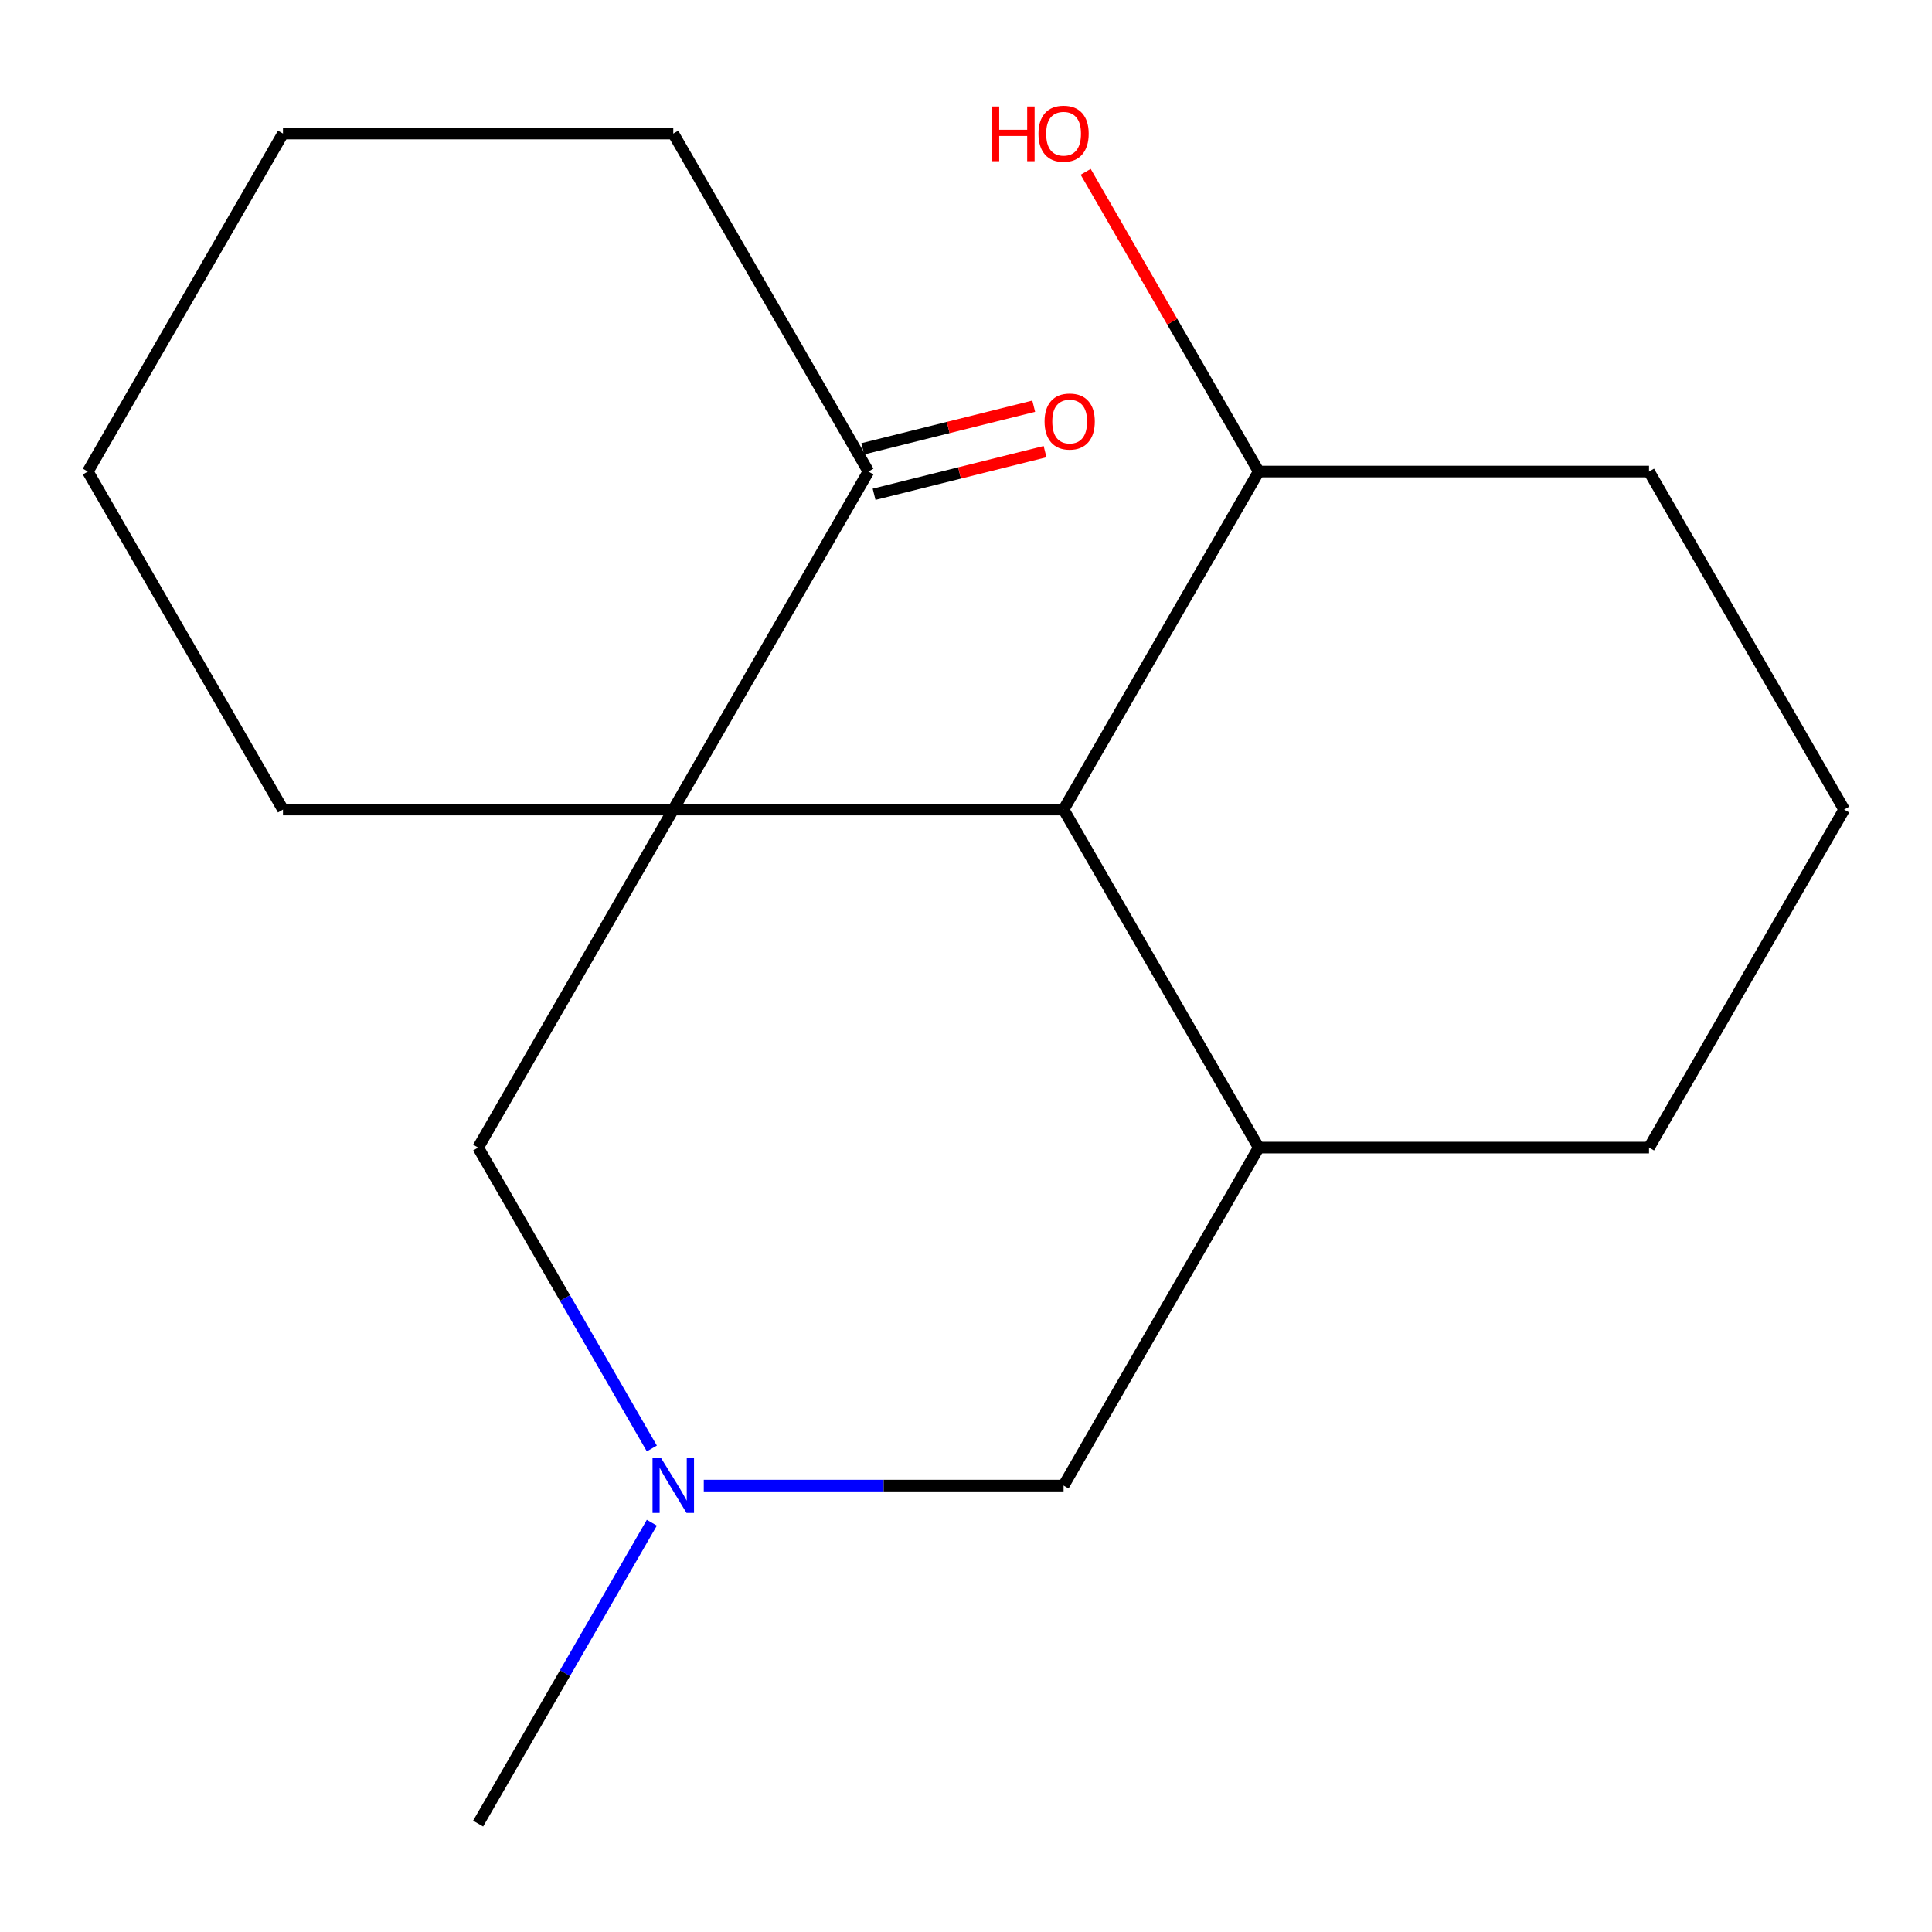 <?xml version='1.0' encoding='iso-8859-1'?>
<svg version='1.1' baseProfile='full'
              xmlns='http://www.w3.org/2000/svg'
                      xmlns:rdkit='http://www.rdkit.org/xml'
                      xmlns:xlink='http://www.w3.org/1999/xlink'
                  xml:space='preserve'
width='1000px' height='1000px' viewBox='0 0 1000 1000'>
<!-- END OF HEADER -->
<rect style='opacity:1.0;fill:#FFFFFF;stroke:none' width='1000' height='1000' x='0' y='0'> </rect>
<path class='bond-0' d='M 348.485,419.032 L 550.505,419.032' style='fill:none;fill-rule:evenodd;stroke:#000000;stroke-width:6px;stroke-linecap:butt;stroke-linejoin:miter;stroke-opacity:1' />
<path class='bond-3' d='M 348.485,419.032 L 449.495,244.077' style='fill:none;fill-rule:evenodd;stroke:#000000;stroke-width:6px;stroke-linecap:butt;stroke-linejoin:miter;stroke-opacity:1' />
<path class='bond-4' d='M 348.485,419.032 L 247.475,593.986' style='fill:none;fill-rule:evenodd;stroke:#000000;stroke-width:6px;stroke-linecap:butt;stroke-linejoin:miter;stroke-opacity:1' />
<path class='bond-8' d='M 348.485,419.032 L 146.465,419.032' style='fill:none;fill-rule:evenodd;stroke:#000000;stroke-width:6px;stroke-linecap:butt;stroke-linejoin:miter;stroke-opacity:1' />
<path class='bond-1' d='M 550.505,419.032 L 651.515,593.986' style='fill:none;fill-rule:evenodd;stroke:#000000;stroke-width:6px;stroke-linecap:butt;stroke-linejoin:miter;stroke-opacity:1' />
<path class='bond-6' d='M 550.505,419.032 L 651.515,244.077' style='fill:none;fill-rule:evenodd;stroke:#000000;stroke-width:6px;stroke-linecap:butt;stroke-linejoin:miter;stroke-opacity:1' />
<path class='bond-9' d='M 651.515,593.986 L 853.535,593.986' style='fill:none;fill-rule:evenodd;stroke:#000000;stroke-width:6px;stroke-linecap:butt;stroke-linejoin:miter;stroke-opacity:1' />
<path class='bond-18' d='M 651.515,593.986 L 550.505,768.941' style='fill:none;fill-rule:evenodd;stroke:#000000;stroke-width:6px;stroke-linecap:butt;stroke-linejoin:miter;stroke-opacity:1' />
<path class='bond-2' d='M 337.394,749.731 L 292.434,671.858' style='fill:none;fill-rule:evenodd;stroke:#0000FF;stroke-width:6px;stroke-linecap:butt;stroke-linejoin:miter;stroke-opacity:1' />
<path class='bond-2' d='M 292.434,671.858 L 247.475,593.986' style='fill:none;fill-rule:evenodd;stroke:#000000;stroke-width:6px;stroke-linecap:butt;stroke-linejoin:miter;stroke-opacity:1' />
<path class='bond-5' d='M 364.275,768.941 L 457.39,768.941' style='fill:none;fill-rule:evenodd;stroke:#0000FF;stroke-width:6px;stroke-linecap:butt;stroke-linejoin:miter;stroke-opacity:1' />
<path class='bond-5' d='M 457.39,768.941 L 550.505,768.941' style='fill:none;fill-rule:evenodd;stroke:#000000;stroke-width:6px;stroke-linecap:butt;stroke-linejoin:miter;stroke-opacity:1' />
<path class='bond-11' d='M 337.394,788.152 L 292.434,866.024' style='fill:none;fill-rule:evenodd;stroke:#0000FF;stroke-width:6px;stroke-linecap:butt;stroke-linejoin:miter;stroke-opacity:1' />
<path class='bond-11' d='M 292.434,866.024 L 247.475,943.896' style='fill:none;fill-rule:evenodd;stroke:#000000;stroke-width:6px;stroke-linecap:butt;stroke-linejoin:miter;stroke-opacity:1' />
<path class='bond-7' d='M 452.428,255.838 L 496.672,244.804' style='fill:none;fill-rule:evenodd;stroke:#000000;stroke-width:6px;stroke-linecap:butt;stroke-linejoin:miter;stroke-opacity:1' />
<path class='bond-7' d='M 496.672,244.804 L 540.915,233.771' style='fill:none;fill-rule:evenodd;stroke:#FF0000;stroke-width:6px;stroke-linecap:butt;stroke-linejoin:miter;stroke-opacity:1' />
<path class='bond-7' d='M 446.562,232.316 L 490.806,221.282' style='fill:none;fill-rule:evenodd;stroke:#000000;stroke-width:6px;stroke-linecap:butt;stroke-linejoin:miter;stroke-opacity:1' />
<path class='bond-7' d='M 490.806,221.282 L 535.049,210.249' style='fill:none;fill-rule:evenodd;stroke:#FF0000;stroke-width:6px;stroke-linecap:butt;stroke-linejoin:miter;stroke-opacity:1' />
<path class='bond-13' d='M 449.495,244.077 L 348.485,69.123' style='fill:none;fill-rule:evenodd;stroke:#000000;stroke-width:6px;stroke-linecap:butt;stroke-linejoin:miter;stroke-opacity:1' />
<path class='bond-10' d='M 651.515,244.077 L 606.729,166.505' style='fill:none;fill-rule:evenodd;stroke:#000000;stroke-width:6px;stroke-linecap:butt;stroke-linejoin:miter;stroke-opacity:1' />
<path class='bond-10' d='M 606.729,166.505 L 561.943,88.933' style='fill:none;fill-rule:evenodd;stroke:#FF0000;stroke-width:6px;stroke-linecap:butt;stroke-linejoin:miter;stroke-opacity:1' />
<path class='bond-14' d='M 651.515,244.077 L 853.535,244.077' style='fill:none;fill-rule:evenodd;stroke:#000000;stroke-width:6px;stroke-linecap:butt;stroke-linejoin:miter;stroke-opacity:1' />
<path class='bond-15' d='M 146.465,419.032 L 45.455,244.077' style='fill:none;fill-rule:evenodd;stroke:#000000;stroke-width:6px;stroke-linecap:butt;stroke-linejoin:miter;stroke-opacity:1' />
<path class='bond-19' d='M 853.535,593.986 L 954.545,419.032' style='fill:none;fill-rule:evenodd;stroke:#000000;stroke-width:6px;stroke-linecap:butt;stroke-linejoin:miter;stroke-opacity:1' />
<path class='bond-12' d='M 954.545,419.032 L 853.535,244.077' style='fill:none;fill-rule:evenodd;stroke:#000000;stroke-width:6px;stroke-linecap:butt;stroke-linejoin:miter;stroke-opacity:1' />
<path class='bond-16' d='M 348.485,69.123 L 146.465,69.123' style='fill:none;fill-rule:evenodd;stroke:#000000;stroke-width:6px;stroke-linecap:butt;stroke-linejoin:miter;stroke-opacity:1' />
<path class='bond-17' d='M 45.455,244.077 L 146.465,69.123' style='fill:none;fill-rule:evenodd;stroke:#000000;stroke-width:6px;stroke-linecap:butt;stroke-linejoin:miter;stroke-opacity:1' />
<path  class='atom-3' d='M 342.225 754.781
L 351.505 769.781
Q 352.425 771.261, 353.905 773.941
Q 355.385 776.621, 355.465 776.781
L 355.465 754.781
L 359.225 754.781
L 359.225 783.101
L 355.345 783.101
L 345.385 766.701
Q 344.225 764.781, 342.985 762.581
Q 341.785 760.381, 341.425 759.701
L 341.425 783.101
L 337.745 783.101
L 337.745 754.781
L 342.225 754.781
' fill='#0000FF'/>
<path  class='atom-8' d='M 540.666 218.178
Q 540.666 211.378, 544.026 207.578
Q 547.386 203.778, 553.666 203.778
Q 559.946 203.778, 563.306 207.578
Q 566.666 211.378, 566.666 218.178
Q 566.666 225.058, 563.266 228.978
Q 559.866 232.858, 553.666 232.858
Q 547.426 232.858, 544.026 228.978
Q 540.666 225.098, 540.666 218.178
M 553.666 229.658
Q 557.986 229.658, 560.306 226.778
Q 562.666 223.858, 562.666 218.178
Q 562.666 212.618, 560.306 209.818
Q 557.986 206.978, 553.666 206.978
Q 549.346 206.978, 546.986 209.778
Q 544.666 212.578, 544.666 218.178
Q 544.666 223.898, 546.986 226.778
Q 549.346 229.658, 553.666 229.658
' fill='#FF0000'/>
<path  class='atom-11' d='M 513.345 55.123
L 517.185 55.123
L 517.185 67.162
L 531.665 67.162
L 531.665 55.123
L 535.505 55.123
L 535.505 83.442
L 531.665 83.442
L 531.665 70.362
L 517.185 70.362
L 517.185 83.442
L 513.345 83.442
L 513.345 55.123
' fill='#FF0000'/>
<path  class='atom-11' d='M 537.505 69.203
Q 537.505 62.403, 540.865 58.602
Q 544.225 54.803, 550.505 54.803
Q 556.785 54.803, 560.145 58.602
Q 563.505 62.403, 563.505 69.203
Q 563.505 76.082, 560.105 80.002
Q 556.705 83.882, 550.505 83.882
Q 544.265 83.882, 540.865 80.002
Q 537.505 76.123, 537.505 69.203
M 550.505 80.683
Q 554.825 80.683, 557.145 77.802
Q 559.505 74.882, 559.505 69.203
Q 559.505 63.642, 557.145 60.843
Q 554.825 58.002, 550.505 58.002
Q 546.185 58.002, 543.825 60.803
Q 541.505 63.602, 541.505 69.203
Q 541.505 74.922, 543.825 77.802
Q 546.185 80.683, 550.505 80.683
' fill='#FF0000'/>
</svg>
